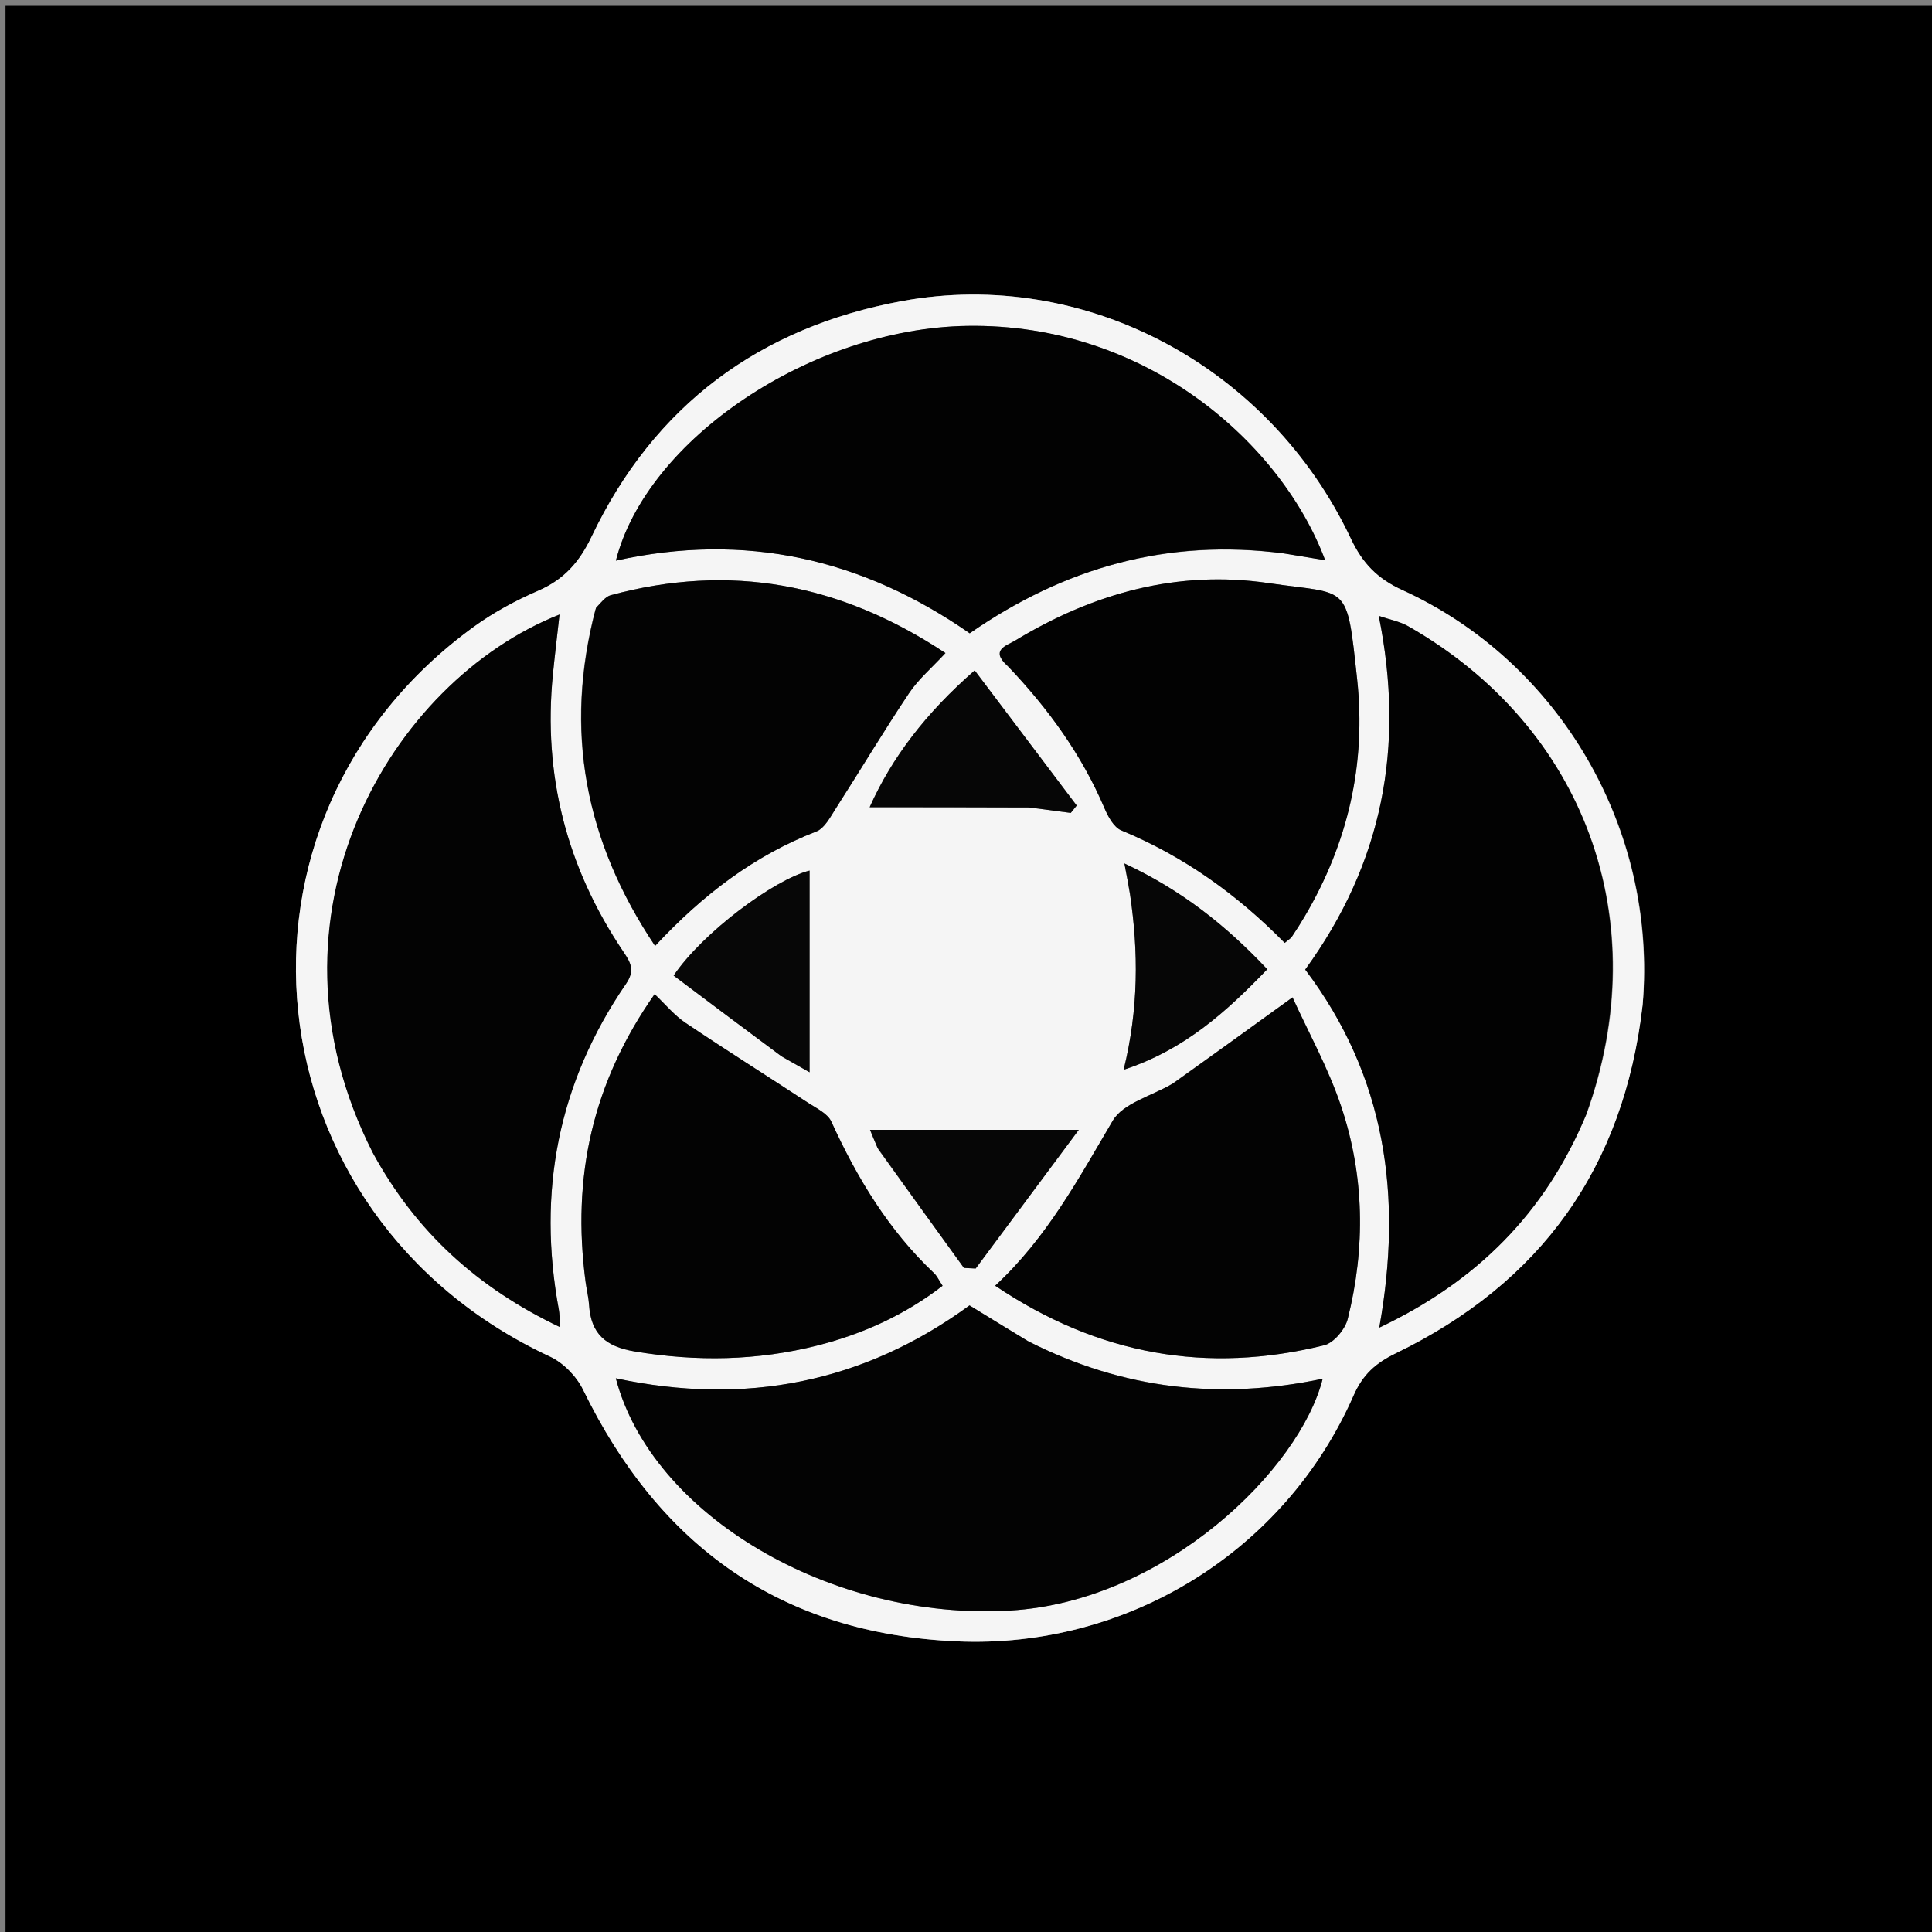 <svg xmlns="http://www.w3.org/2000/svg" xmlns:xlink="http://www.w3.org/1999/xlink" id="Layer_1" x="0px" y="0px" width="100%" viewBox="0 0 366 366" xml:space="preserve"><rect x="0" y="0" width="366" height="366" fill="#808080" stroke="none"/><path fill="#000000" opacity="1" stroke="none" d="M253,367  C168.695,367 84.891,367 1.043,367  C1.043,245.07 1.043,123.141 1.043,1.105  C122.888,1.105 244.776,1.105 366.832,1.105  C366.832,123 366.832,245 366.832,367  C329.141,367 291.32,367 253,367 M311.216,189.968  C313.946,157.2 295.56,125.429 265.642,111.781  C260.954,109.643 258.117,106.736 255.902,102.041  C240.501,69.407 205.527,50.684 170.891,57.036  C144.018,61.965 123.946,76.745 112.068,101.68  C109.78,106.482 106.85,109.795 101.978,111.909  C97.734,113.75 93.557,115.996 89.816,118.705  C39.049,155.466 46.93,230.324 104.203,256.993  C106.742,258.176 109.224,260.731 110.461,263.267  C124.919,292.93 147.995,309.523 181.395,310.944  C213.525,312.311 243.407,293.973 256.408,264.376  C258.181,260.342 260.624,258.207 264.419,256.364  C291.835,243.047 307.629,221.304 311.216,189.968 z"></path><path fill="#F5F5F5" opacity="1" stroke="none" d="M311.176,190.417  C307.629,221.304 291.835,243.047 264.419,256.364  C260.624,258.207 258.181,260.342 256.408,264.376  C243.407,293.973 213.525,312.311 181.395,310.944  C147.995,309.523 124.919,292.93 110.461,263.267  C109.224,260.731 106.742,258.176 104.203,256.993  C46.93,230.324 39.049,155.466 89.816,118.705  C93.557,115.996 97.734,113.75 101.978,111.909  C106.85,109.795 109.78,106.482 112.068,101.68  C123.946,76.745 144.018,61.965 170.891,57.036  C205.527,50.684 240.501,69.407 255.902,102.041  C258.117,106.736 260.954,109.643 265.642,111.781  C295.56,125.429 313.946,157.2 311.176,190.417 M70.795,218.65  C78.779,233.353 90.47,243.988 106.099,251.42  C105.989,249.759 106.018,248.927 105.869,248.127  C101.734,225.811 105.718,205.133 118.598,186.367  C120.346,183.82 119.457,182.325 118.086,180.291  C107.371,164.392 102.845,146.889 104.737,127.775  C105.107,124.041 105.563,120.315 105.997,116.416  C74.074,129.035 47.737,173.363 70.795,218.65 M300.614,210.924  C313.734,174.492 300.308,137.774 266.809,118.654  C265.171,117.719 263.201,117.364 261.198,116.675  C266.222,141.593 261.88,163.552 247.262,183.678  C262.515,203.86 265.781,226.614 261.291,251.512  C279.767,242.75 292.707,229.813 300.614,210.924 M243.585,104.893  C245.996,105.293 248.408,105.694 251.04,106.131  C242.82,84.111 217.265,61.184 183.187,61.739  C153.706,62.22 122.521,83.216 116.673,106.207  C141.066,100.795 163.287,105.77 183.703,119.974  C201.546,107.594 221.055,101.933 243.585,104.893 M194.524,253.968  C190.993,251.799 187.463,249.631 183.664,247.298  C163.628,261.95 141.174,266.357 116.663,261.107  C123.488,287.115 157.594,307.108 191.393,305.099  C220.856,303.348 246.295,278.242 250.568,261.194  C231.251,265.253 212.768,263.24 194.524,253.968 M112.772,115.528  C106.774,138.377 110.798,159.345 124.099,179.2  C133.179,169.45 142.893,162.082 154.646,157.518  C156.21,156.911 157.3,154.771 158.332,153.163  C162.988,145.904 167.412,138.493 172.204,131.327  C173.999,128.642 176.566,126.474 179.107,123.717  C159.11,110.457 138.257,106.661 115.708,112.751  C114.711,113.021 113.923,114.067 112.772,115.528 M191.124,126.42  C198.649,134.307 204.931,143.021 209.235,153.111  C209.915,154.705 211.006,156.725 212.42,157.31  C224.276,162.217 234.451,169.521 243.379,178.626  C244.02,178.078 244.487,177.818 244.755,177.423  C245.596,176.186 246.391,174.915 247.152,173.627  C255.378,159.713 258.831,144.682 257.093,128.626  C255.095,110.163 255.631,112.715 240.361,110.469  C223.017,107.919 207.032,112.402 192.219,121.401  C190.771,122.28 187.429,123.122 191.124,126.42 M110.965,243.252  C111.18,244.565 111.508,245.87 111.592,247.191  C111.94,252.659 114.7,255.095 120.246,256.021  C131.943,257.975 143.477,257.786 154.894,254.883  C163.408,252.718 171.364,249.139 178.565,243.581  C177.865,242.528 177.526,241.741 176.954,241.2  C168.34,233.059 162.366,223.172 157.488,212.478  C156.79,210.946 154.695,209.97 153.117,208.935  C145.37,203.855 137.524,198.923 129.838,193.751  C127.736,192.337 126.07,190.277 124.011,188.331  C112.267,205.06 108.267,222.911 110.965,243.252 M221.916,205.411  C218.117,207.653 212.766,208.979 210.802,212.304  C204.317,223.284 198.326,234.493 188.523,243.57  C208.077,256.728 228.704,260.307 250.847,254.851  C252.68,254.399 254.826,251.828 255.317,249.865  C258.694,236.351 258.492,222.736 254.054,209.534  C251.613,202.275 247.824,195.47 244.86,188.94  C236.779,194.783 229.672,199.921 221.916,205.411 M214.098,169.675  C215.686,180.378 215.707,191.043 212.867,202.654  C224.407,198.873 232.386,191.608 240.071,183.616  C232.238,175.295 223.802,168.611 213.007,163.573  C213.472,166.009 213.743,167.433 214.098,169.675 M148.336,200.275  C150.131,201.295 151.927,202.315 153.366,203.132  C153.366,190.119 153.366,177.477 153.366,164.926  C146.614,166.629 133.084,176.708 127.613,184.815  C134.262,189.814 140.973,194.859 148.336,200.275 M166.415,217.798  C171.813,225.265 177.21,232.732 182.608,240.199  C183.35,240.236 184.092,240.273 184.834,240.31  C191.241,231.69 197.649,223.071 204.366,214.035  C190.212,214.035 177.549,214.035 164.819,214.035  C165.091,214.712 165.574,215.91 166.415,217.798 M195.391,153.006  C197.877,153.338 200.363,153.67 202.85,154.002  C203.224,153.536 203.598,153.069 203.972,152.603  C197.574,144.127 191.176,135.651 184.645,126.999  C175.43,135.05 168.978,143.465 164.747,152.921  C174.781,152.921 184.642,152.921 195.391,153.006 z"></path><path fill="#030303" opacity="1" stroke="none" d="M70.593,218.337  C47.737,173.363 74.074,129.035 105.997,116.416  C105.563,120.315 105.107,124.041 104.737,127.775  C102.845,146.889 107.371,164.392 118.086,180.291  C119.457,182.325 120.346,183.82 118.598,186.367  C105.718,205.133 101.734,225.811 105.869,248.127  C106.018,248.927 105.989,249.759 106.099,251.42  C90.47,243.988 78.779,233.353 70.593,218.337 z"></path><path fill="#020202" opacity="1" stroke="none" d="M300.436,211.267  C292.707,229.813 279.767,242.75 261.291,251.512  C265.781,226.614 262.515,203.86 247.262,183.678  C261.88,163.552 266.222,141.593 261.198,116.675  C263.201,117.364 265.171,117.719 266.809,118.654  C300.308,137.774 313.734,174.492 300.436,211.267 z"></path><path fill="#020202" opacity="1" stroke="none" d="M243.147,104.829  C221.055,101.933 201.546,107.594 183.703,119.974  C163.287,105.77 141.066,100.795 116.673,106.207  C122.521,83.216 153.706,62.22 183.187,61.739  C217.265,61.184 242.82,84.111 251.04,106.131  C248.408,105.694 245.996,105.293 243.147,104.829 z"></path><path fill="#030303" opacity="1" stroke="none" d="M194.858,254.128  C212.768,263.24 231.251,265.253 250.568,261.194  C246.295,278.242 220.856,303.348 191.393,305.099  C157.594,307.108 123.488,287.115 116.663,261.107  C141.174,266.357 163.628,261.95 183.664,247.298  C187.463,249.631 190.993,251.799 194.858,254.128 z"></path><path fill="#030303" opacity="1" stroke="none" d="M112.905,115.14  C113.923,114.067 114.711,113.021 115.708,112.751  C138.257,106.661 159.11,110.457 179.107,123.717  C176.566,126.474 173.999,128.642 172.204,131.327  C167.412,138.493 162.988,145.904 158.332,153.163  C157.3,154.771 156.21,156.911 154.646,157.518  C142.893,162.082 133.179,169.45 124.099,179.2  C110.798,159.345 106.774,138.377 112.905,115.14 z"></path><path fill="#020202" opacity="1" stroke="none" d="M190.892,126.156  C187.429,123.122 190.771,122.28 192.219,121.401  C207.032,112.402 223.017,107.919 240.361,110.469  C255.631,112.715 255.095,110.163 257.093,128.626  C258.831,144.682 255.378,159.713 247.152,173.627  C246.391,174.915 245.596,176.186 244.755,177.423  C244.487,177.818 244.02,178.078 243.379,178.626  C234.451,169.521 224.276,162.217 212.42,157.31  C211.006,156.725 209.915,154.705 209.235,153.111  C204.931,143.021 198.649,134.307 190.892,126.156 z"></path><path fill="#030303" opacity="1" stroke="none" d="M110.937,242.809  C108.267,222.911 112.267,205.06 124.011,188.331  C126.07,190.277 127.736,192.337 129.838,193.751  C137.524,198.923 145.37,203.855 153.117,208.935  C154.695,209.97 156.79,210.946 157.488,212.478  C162.366,223.172 168.34,233.059 176.954,241.2  C177.526,241.741 177.865,242.528 178.565,243.581  C171.364,249.139 163.408,252.718 154.894,254.883  C143.477,257.786 131.943,257.975 120.246,256.021  C114.7,255.095 111.94,252.659 111.592,247.191  C111.508,245.87 111.18,244.565 110.937,242.809 z"></path><path fill="#030303" opacity="1" stroke="none" d="M222.24,205.235  C229.672,199.921 236.779,194.783 244.86,188.94  C247.824,195.47 251.613,202.275 254.054,209.534  C258.492,222.736 258.694,236.351 255.317,249.865  C254.826,251.828 252.68,254.399 250.847,254.851  C228.704,260.307 208.077,256.728 188.523,243.57  C198.326,234.493 204.317,223.284 210.802,212.304  C212.766,208.979 218.117,207.653 222.24,205.235 z"></path><path fill="#060606" opacity="1" stroke="none" d="M214.056,169.266  C213.743,167.433 213.472,166.009 213.007,163.573  C223.802,168.611 232.238,175.295 240.071,183.616  C232.386,191.608 224.407,198.873 212.867,202.654  C215.707,191.043 215.686,180.378 214.056,169.266 z"></path><path fill="#070707" opacity="1" stroke="none" d="M148.009,200.089  C140.973,194.859 134.262,189.814 127.613,184.815  C133.084,176.708 146.614,166.629 153.366,164.926  C153.366,177.477 153.366,190.119 153.366,203.132  C151.927,202.315 150.131,201.295 148.009,200.089 z"></path><path fill="#060606" opacity="1" stroke="none" d="M166.235,217.453  C165.574,215.91 165.091,214.712 164.819,214.035  C177.549,214.035 190.212,214.035 204.366,214.035  C197.649,223.071 191.241,231.69 184.834,240.31  C184.092,240.273 183.35,240.236 182.608,240.199  C177.21,232.732 171.813,225.265 166.235,217.453 z"></path><path fill="#060606" opacity="1" stroke="none" d="M194.947,152.964  C184.642,152.921 174.781,152.921 164.747,152.921  C168.978,143.465 175.43,135.05 184.645,126.999  C191.176,135.651 197.574,144.127 203.972,152.603  C203.598,153.069 203.224,153.536 202.85,154.002  C200.363,153.67 197.877,153.338 194.947,152.964 z"></path></svg>